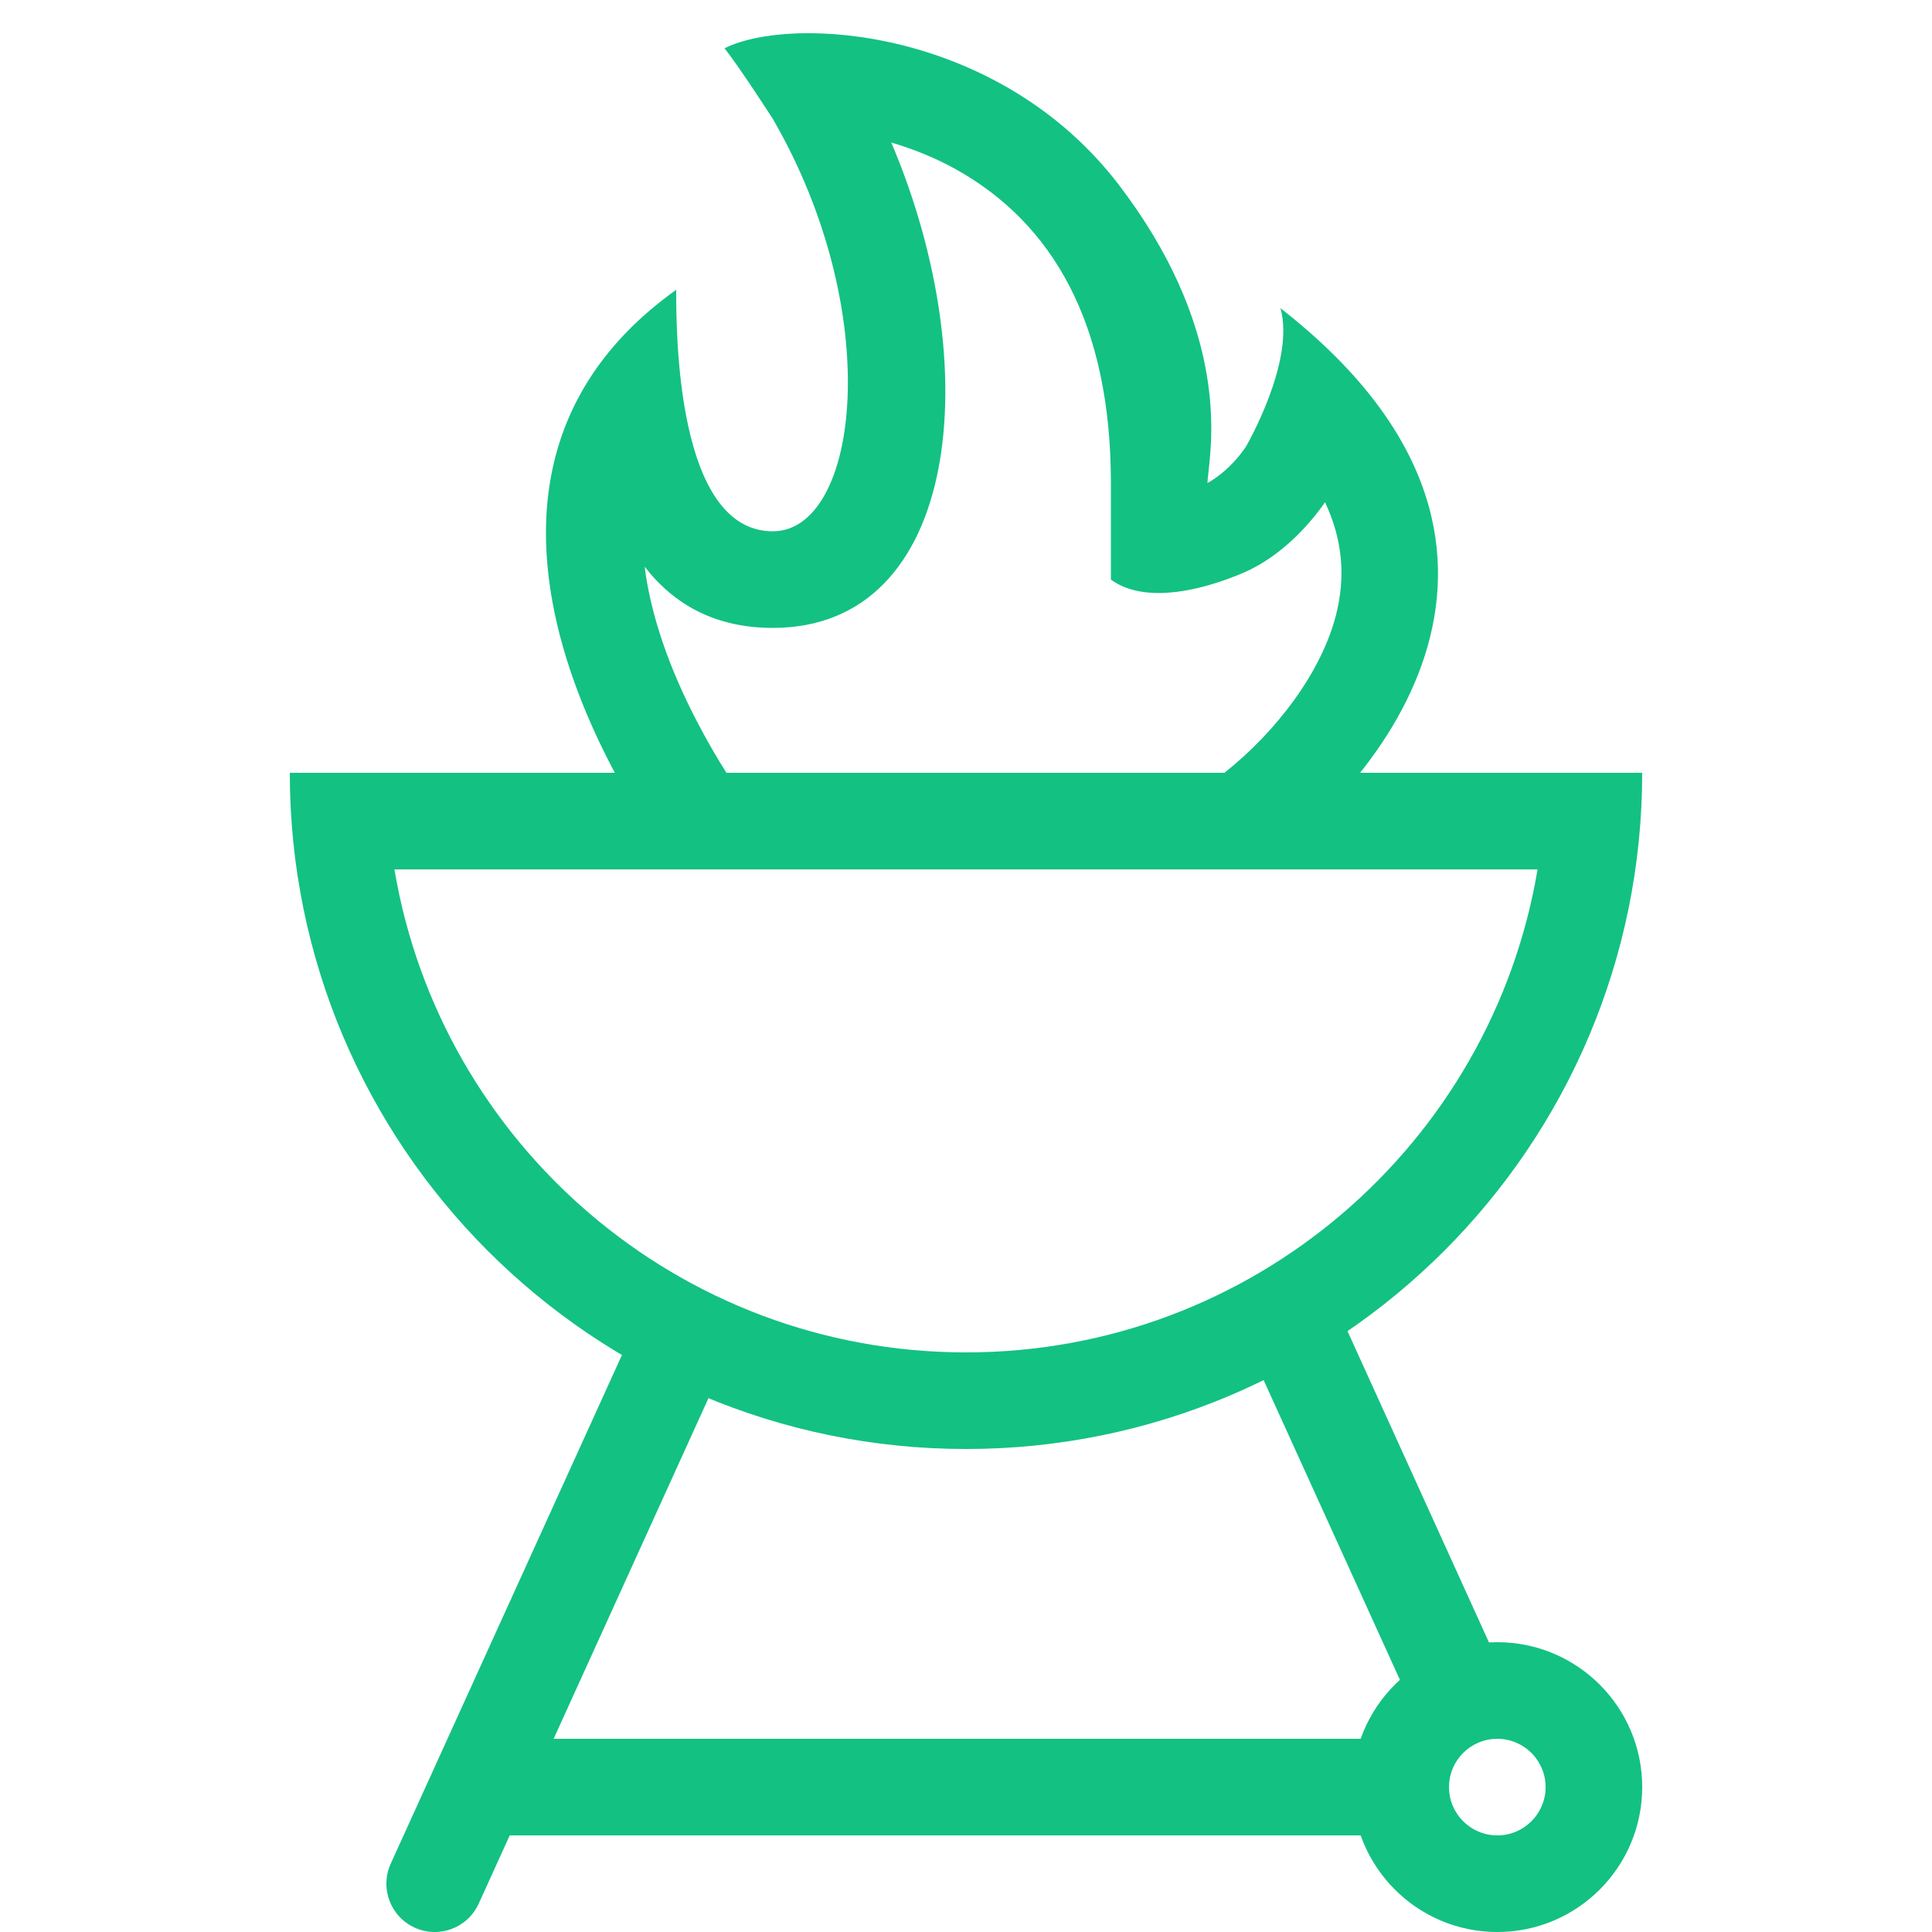 <svg width="25" height="25" viewBox="0 0 25 25" fill="none" xmlns="http://www.w3.org/2000/svg">
<path fill-rule="evenodd" clip-rule="evenodd" d="M3.75 10C3.75 14.832 7.668 18.75 12.5 18.75C17.332 18.75 21.25 14.832 21.25 10H3.75ZM19.896 11.25C19.301 14.797 16.216 17.5 12.5 17.5C8.784 17.5 5.699 14.797 5.104 11.25H6.484H16.713H19.896Z" fill="#13C183"/>
<path fill-rule="evenodd" clip-rule="evenodd" d="M16.12 5.784C15.894 6.115 15.625 6.25 15.625 6.25C15.625 6.218 15.63 6.168 15.638 6.102C15.694 5.606 15.853 4.195 14.481 2.396C12.927 0.36 10.244 0.19 9.375 0.625C9.573 0.873 10 1.538 10 1.538C11.466 4.066 11.113 6.875 10 6.875C8.75 6.875 8.75 4.292 8.75 3.75C4.958 6.458 8.75 11.25 8.75 11.25H16.25C17.833 10.194 20.486 7.041 16.569 3.988C16.765 4.679 16.12 5.784 16.12 5.784ZM9.4 10C9.28 9.811 9.148 9.585 9.016 9.331C8.657 8.64 8.42 7.958 8.342 7.333C8.726 7.829 9.264 8.125 10 8.125C12.419 8.125 12.777 4.769 11.533 1.844C11.813 1.927 12.098 2.04 12.361 2.186C13.621 2.886 14.375 4.183 14.375 6.25V7.5C15 7.957 16.184 7.368 16.184 7.368C16.427 7.246 16.713 7.037 16.985 6.71C17.042 6.642 17.096 6.571 17.146 6.499C17.378 6.992 17.411 7.475 17.288 7.957C17.101 8.694 16.519 9.465 15.844 10H9.4Z" fill="#13C183"/>
<path d="M8.181 17.241L5.056 24.116C4.913 24.431 5.052 24.801 5.367 24.944C5.681 25.087 6.051 24.948 6.194 24.634L9.319 17.759C9.462 17.445 9.323 17.074 9.009 16.931C8.695 16.788 8.324 16.927 8.181 17.241Z" fill="#13C183"/>
<path d="M16.306 17.759L18.253 22.041C18.395 22.355 18.766 22.494 19.08 22.351C19.394 22.208 19.533 21.838 19.39 21.523L17.444 17.241C17.301 16.927 16.931 16.788 16.616 16.931C16.302 17.074 16.163 17.445 16.306 17.759Z" fill="#13C183"/>
<rect x="6.25" y="22.5" width="12.5" height="1.25" fill="#13C183"/>
<path fill-rule="evenodd" clip-rule="evenodd" d="M17.5 23.125C17.5 24.16 18.34 25 19.375 25C20.41 25 21.25 24.16 21.25 23.125C21.25 22.09 20.41 21.25 19.375 21.25C18.34 21.25 17.5 22.09 17.5 23.125ZM20 23.125C20 23.47 19.72 23.75 19.375 23.75C19.03 23.75 18.75 23.47 18.75 23.125C18.75 22.78 19.03 22.5 19.375 22.5C19.72 22.5 20 22.78 20 23.125Z" fill="#13C183"/>
</svg>
